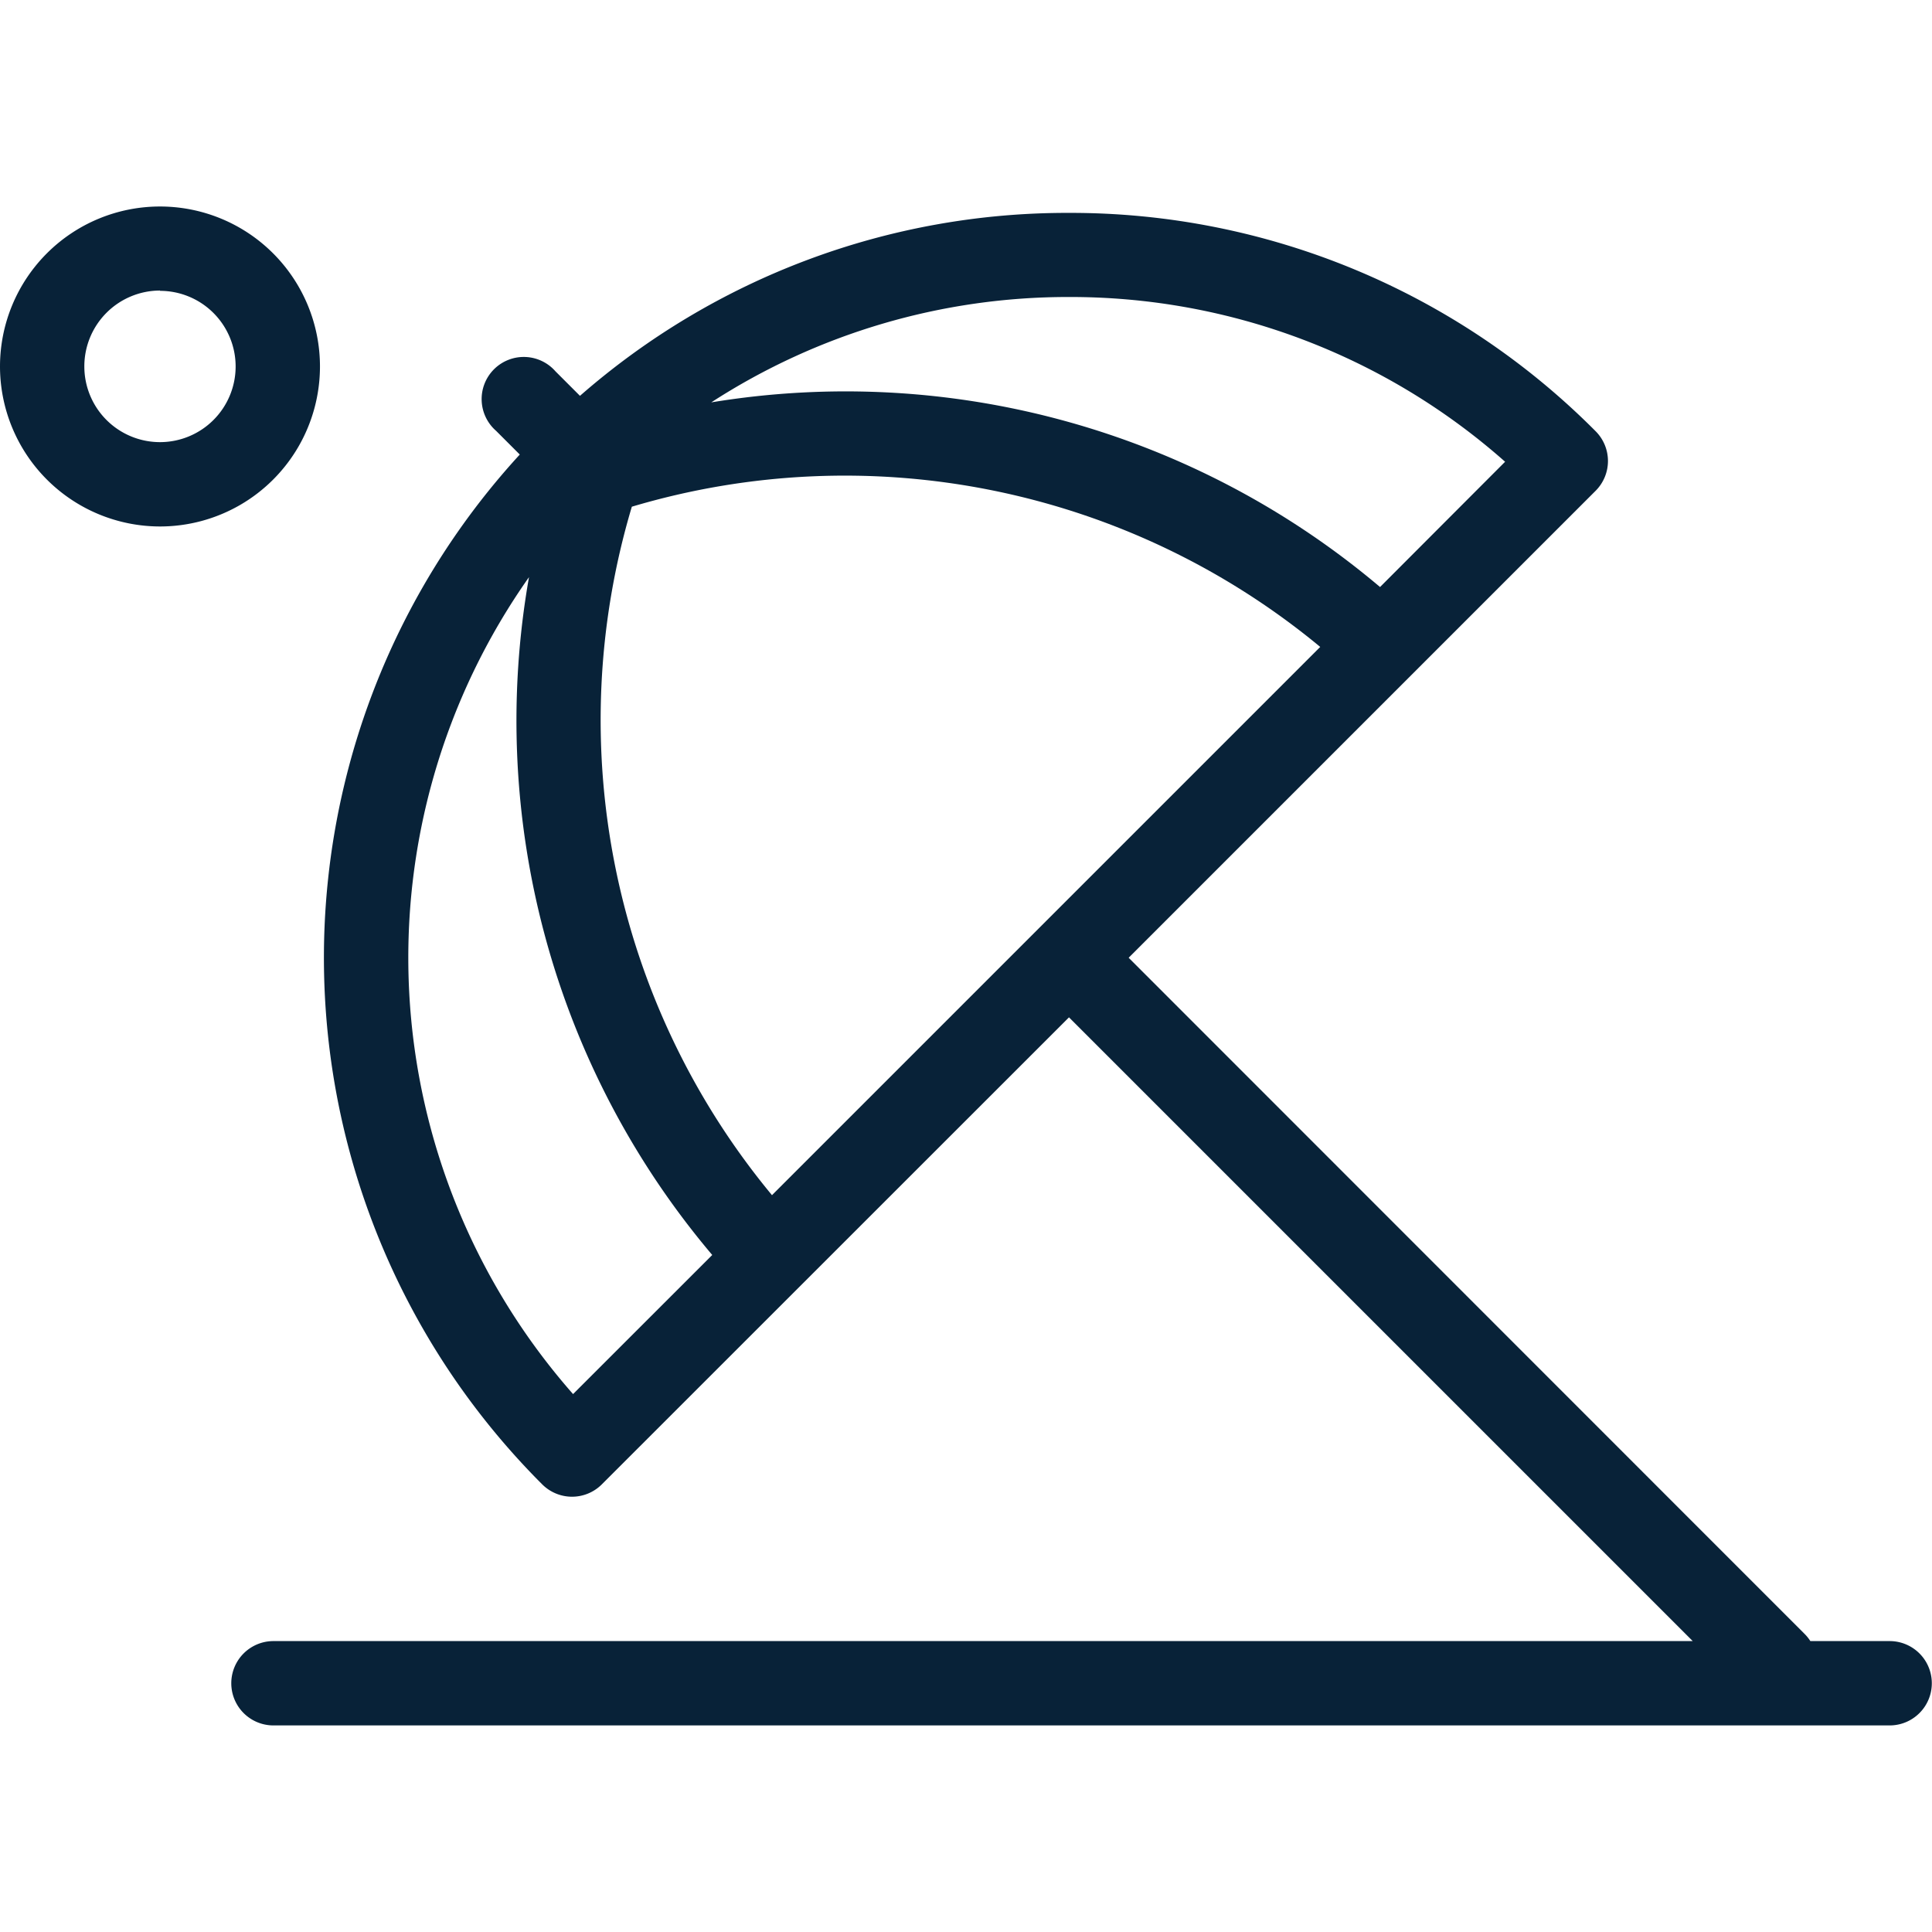 <svg xmlns="http://www.w3.org/2000/svg" xmlns:xlink="http://www.w3.org/1999/xlink" width="26" height="26" viewBox="0 0 26 26">
  <rect x="0" y="0" width="26" height="26" fill="#808080" stroke="none"/>
  <defs>
    <clipPath id="clip-Plage_en_accès_direct">
      <rect width="26" height="26"/>
    </clipPath>
  </defs>
  <g id="Plage_en_accès_direct" data-name="Plage en accès direct" clip-path="url(#clip-Plage_en_accès_direct)">
    <rect width="26" height="26" fill="#fff"/>
    <g id="beach-umbrella" transform="translate(0 2.779)">
      <path id="Tracé_1" data-name="Tracé 1" d="M65.879,15.236a.567.567,0,0,0,.8,0L72.967,8.95l8.394,8.394h-19.1a.567.567,0,1,0,0,1.135h21.75a.567.567,0,1,0,0-1.135H82.944a.564.564,0,0,0-.081-.1L73.77,8.148l6.285-6.285a.567.567,0,0,0,0-.8,9.958,9.958,0,0,0-7.087-2.939h0A9.951,9.951,0,0,0,66.386.586L66.057.257a.567.567,0,1,0-.8.8l.319.319a10.017,10.017,0,0,0,.3,13.857Zm.414-1.216A8.886,8.886,0,0,1,65.7,3.026a11.13,11.13,0,0,0,2.466,9.122Zm2.677-2.677a10.021,10.021,0,0,1-1.886-9.265,10.031,10.031,0,0,1,9.264,1.887ZM72.965-.744h0a8.821,8.821,0,0,1,5.871,2.217L77.153,3.159a11.138,11.138,0,0,0-9-2.485A8.826,8.826,0,0,1,72.965-.744Zm0,0" transform="translate(-58.581 1.962)" fill="#082238"/>
      <path id="Tracé_2" data-name="Tracé 2" d="M2.153.775A2.153,2.153,0,0,0,4.306-1.378,2.153,2.153,0,0,0,2.153-3.531,2.153,2.153,0,0,0,0-1.378,2.155,2.155,0,0,0,2.153.775Zm0-3.171A1.018,1.018,0,0,1,3.171-1.378,1.018,1.018,0,0,1,2.153-.36,1.018,1.018,0,0,1,1.135-1.378,1.02,1.02,0,0,1,2.153-2.4Zm0,0" transform="translate(0 3.531)" fill="#082238"/>
    </g>
  </g>
</svg>
